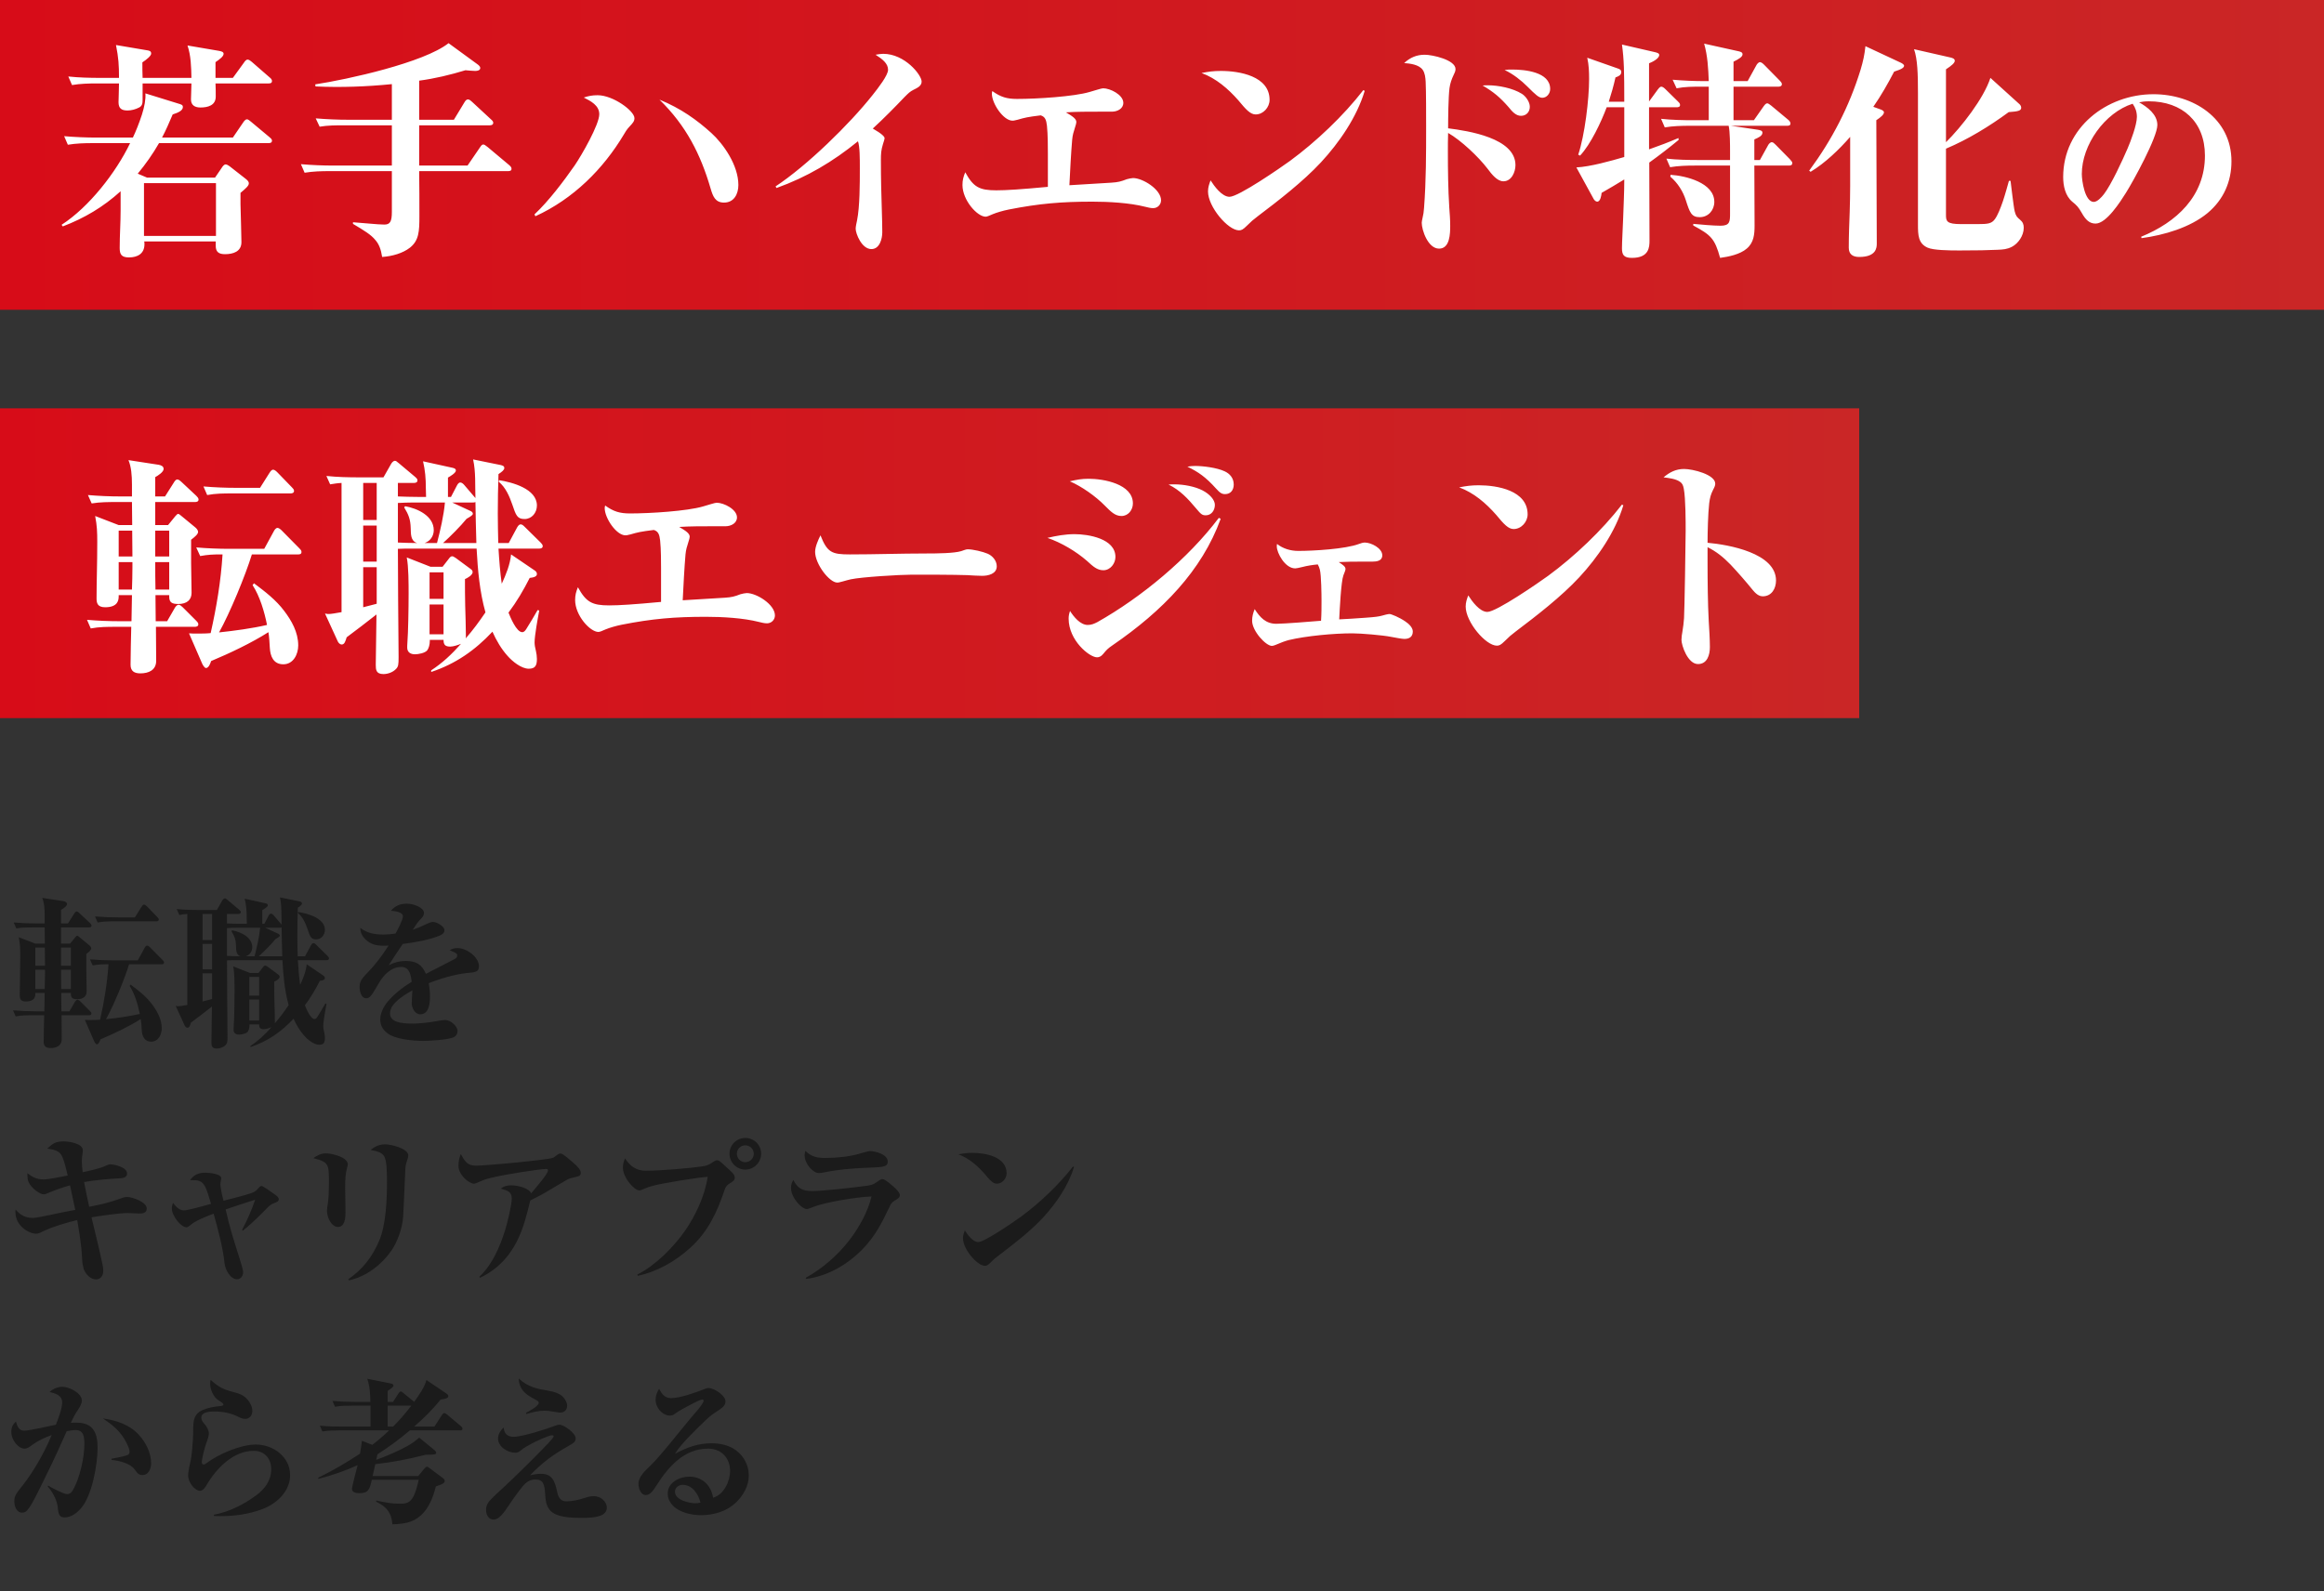 <svg width="330" height="226" viewBox="0 0 330 226" fill="none" xmlns="http://www.w3.org/2000/svg">
<rect x="0" y="0" width="330" height="226" fill="#333333" stroke="none"/>
<rect width="330" height="44" fill="url(#paint0_linear_2054_6831)"/>
<path d="M20.249 11.062H27.183C27.151 9.55 27.118 7.907 26.625 6.461L31.061 7.217C31.39 7.282 31.751 7.348 31.751 7.644C31.751 8.005 31.226 8.4 30.601 8.827V11.062H33.066L34.643 8.893C34.775 8.695 34.939 8.465 35.169 8.465C35.366 8.465 35.596 8.663 35.761 8.794L38.291 10.996C38.455 11.127 38.62 11.292 38.62 11.489C38.62 11.817 38.39 11.85 38.127 11.85H30.601C30.634 12.475 30.634 13.099 30.634 13.723C30.634 14.972 29.517 15.268 28.465 15.268C27.709 15.268 27.118 14.972 27.118 14.118C27.118 13.461 27.183 12.639 27.183 11.85H20.249C20.249 12.639 20.249 13.395 20.249 14.151C20.249 14.644 20.216 15.038 19.756 15.268C19.263 15.531 18.639 15.695 18.113 15.695C17.259 15.695 16.831 15.399 16.831 14.512C16.831 13.855 16.897 12.803 16.897 11.85H13.775C12.592 11.85 11.409 11.883 10.226 12.08L9.7 10.864C11.245 11.029 12.789 11.062 14.367 11.062H16.897C16.897 9.254 16.831 8.202 16.47 6.395L20.742 7.118C21.169 7.184 21.465 7.217 21.465 7.611C21.465 7.94 20.808 8.465 20.216 8.86C20.216 9.583 20.216 10.339 20.249 11.062ZM30.535 25.226L31.456 23.878C31.62 23.615 31.817 23.352 32.047 23.352C32.211 23.352 32.474 23.517 32.606 23.615L34.873 25.39C35.071 25.554 35.333 25.751 35.333 26.047C35.333 26.376 34.939 26.737 34.15 27.395C34.15 27.986 34.15 28.512 34.15 29.005C34.183 30.648 34.282 33.474 34.282 34.394C34.282 35.742 33.099 36.103 31.948 36.103C31.094 36.103 30.634 35.807 30.634 34.92C30.634 34.723 30.634 34.493 30.634 34.296H20.479C20.512 34.427 20.512 34.559 20.512 34.69C20.512 36.038 19.526 36.563 18.31 36.563C17.226 36.563 16.996 36.103 16.996 35.216C16.996 33.441 17.127 31.667 17.127 29.859V27.165C14.662 29.399 12.001 30.977 8.912 32.16L8.747 31.93C12.658 29.399 16.47 24.503 18.475 20.329H13.184C12.001 20.329 10.818 20.362 9.634 20.559L9.109 19.343C10.653 19.474 12.231 19.54 13.775 19.54H18.869C19.263 18.719 19.756 17.503 20.151 16.287C20.512 15.169 20.709 14.085 20.644 13.263L25.31 14.709C25.77 14.841 25.967 14.907 25.967 15.202C25.967 15.695 25.343 15.991 24.521 16.254C24.029 17.404 23.568 18.489 23.01 19.54H33.066L34.545 17.371C34.676 17.174 34.873 16.944 35.071 16.944C35.235 16.944 35.465 17.141 35.662 17.306L38.258 19.474C38.422 19.606 38.62 19.77 38.62 19.968C38.62 20.296 38.357 20.329 38.094 20.329H22.582C21.695 21.873 20.677 23.32 19.559 24.667L20.874 25.226H30.535ZM30.667 26.014H20.446V33.507H30.667V26.014ZM59.521 11.456V17.01H64.45L65.962 14.512C66.093 14.282 66.258 14.118 66.455 14.118C66.652 14.118 66.915 14.348 67.046 14.479L69.708 16.944C69.938 17.141 70.037 17.273 70.037 17.437C70.037 17.733 69.774 17.799 69.544 17.799H59.521V23.517H66.389L68.164 20.921C68.361 20.625 68.459 20.526 68.624 20.526C68.755 20.526 68.887 20.592 69.248 20.888L72.304 23.451C72.567 23.681 72.633 23.812 72.633 23.977C72.633 24.273 72.37 24.305 72.14 24.305H59.521C59.553 26.442 59.553 28.578 59.553 30.714C59.553 32.883 59.488 34.164 58.206 35.183C57.187 35.972 55.709 36.399 54.263 36.498C54.098 35.446 53.835 34.69 53.277 34.066C52.685 33.343 51.732 32.751 50.122 31.798V31.568C51.239 31.634 53.638 31.897 54.558 31.897C55.38 31.897 55.643 31.502 55.643 30.089V24.305H46.803C45.62 24.305 44.437 24.338 43.253 24.535L42.728 23.32C44.272 23.451 45.817 23.517 47.394 23.517H55.643V17.799H48.939C47.723 17.799 46.54 17.799 45.389 17.996L44.831 16.813C46.408 16.944 47.953 17.01 49.53 17.01H55.643V11.949C52.028 12.31 48.413 12.442 44.798 12.277L44.765 11.982C49.333 11.292 60.211 8.893 63.694 6.132L67.835 9.156C67.966 9.254 68.197 9.451 68.197 9.648C68.197 10.01 67.769 10.076 67.474 10.076C67.145 10.076 66.455 10.01 66.093 9.977C63.924 10.634 61.755 11.16 59.521 11.456ZM82.893 13.855C83.583 13.625 84.109 13.526 84.865 13.526C87.067 13.526 90.09 15.761 90.09 16.78C90.09 17.207 89.893 17.437 89.433 17.93C89.006 18.357 88.71 18.883 88.579 19.113C85.654 24.01 81.414 28.249 76.025 30.714L75.893 30.451C77.898 28.578 80.034 25.751 81.612 23.484C82.597 22.038 85.095 17.7 85.095 16.221C85.095 14.972 83.879 14.348 82.893 13.855ZM93.639 14.151C96.696 15.399 98.963 17.043 101.001 18.883C102.71 20.428 104.846 23.451 104.846 26.277C104.846 27.526 104.254 28.775 102.808 28.775C101.559 28.775 101.231 27.887 100.902 26.77C99.489 21.939 97.451 17.864 93.639 14.151ZM123.934 18.259C125.248 19.014 125.61 19.409 125.61 19.639C125.61 19.737 125.511 20.066 125.38 20.46C125.117 21.315 125.084 21.808 125.084 22.794C125.084 25.488 125.149 27.69 125.215 29.826C125.248 30.747 125.281 32.258 125.281 32.981C125.281 33.901 124.919 35.38 123.736 35.38C122.356 35.38 121.502 33.178 121.502 32.488C121.502 32.193 121.633 31.601 121.699 31.305C122.093 29.333 122.093 26.08 122.093 23.911C122.093 22.432 122.093 20.822 121.83 20.066C118.281 22.958 114.568 25.16 110.262 26.704L110.131 26.474C114.568 23.549 120.614 17.667 123.934 13.461C124.689 12.508 126.102 10.7 126.102 9.911C126.102 9.024 125.314 8.4 124.328 7.775C124.689 7.71 125.084 7.644 125.412 7.644C128.469 7.644 130.868 10.634 130.868 11.587C130.868 12.212 130.276 12.475 129.685 12.771C129.192 13.033 129.027 13.198 128.436 13.789C127.154 15.137 125.478 16.846 123.934 18.259ZM151.358 15.958C152.311 16.517 152.837 16.878 152.837 17.338C152.837 17.47 152.771 17.733 152.64 18.127C152.443 18.752 152.311 19.146 152.246 19.836C152.081 21.709 151.95 24.338 151.851 26.31C154.119 26.179 155.828 26.08 157.799 25.948C158.785 25.883 159.147 25.784 160.001 25.456C160.198 25.39 160.724 25.291 160.889 25.291C162.269 25.291 164.865 26.902 164.865 28.446C164.865 29.07 164.372 29.564 163.748 29.564C163.386 29.564 162.992 29.465 162.597 29.366C160.396 28.808 157.438 28.643 155.138 28.643C150.734 28.643 147.579 28.906 143.241 29.761C142.42 29.925 141.532 30.188 140.974 30.418C140.448 30.648 140.152 30.779 139.955 30.779C138.772 30.779 136.668 28.446 136.668 26.277C136.668 25.587 136.8 25.094 137.063 24.47C138.213 26.573 139.067 27.033 141.466 27.033C142.88 27.033 144.917 26.902 148.795 26.54V21.841C148.795 21.019 148.795 19.08 148.664 17.864C148.565 17.01 148.401 16.583 147.776 16.385C145.903 16.615 145.509 16.714 144.49 17.01C143.997 17.141 143.865 17.141 143.767 17.141C142.485 17.141 140.842 14.709 140.842 13.296C140.842 13.165 140.875 13.033 140.908 12.935C142.091 13.789 142.978 14.052 144.424 14.052C147.25 14.052 152.476 13.723 154.71 13.066C155.433 12.869 156.386 12.54 156.649 12.54C157.635 12.54 159.508 13.461 159.508 14.611C159.508 15.465 158.621 15.86 157.898 15.86C157.372 15.86 156.748 15.86 156.255 15.86C154.579 15.86 152.837 15.86 151.358 15.958ZM170.614 10.371C171.6 10.174 172.356 10.076 173.375 10.076C175.971 10.076 180.276 10.799 180.276 14.184C180.276 15.235 179.389 16.254 178.304 16.254C177.548 16.254 176.924 15.564 175.839 14.249C174.393 12.606 172.685 11.127 170.614 10.371ZM171.896 25.62C172.422 26.442 173.506 27.953 174.591 27.953C175.872 27.953 181.853 23.812 183.168 22.859C186.881 20.132 190.759 16.451 193.586 12.803L193.783 12.902C192.665 16.648 190.135 20.296 187.572 23.057C185.041 25.784 181.558 28.479 178.6 30.714C177.91 31.239 177.68 31.437 177.055 32.061C176.497 32.62 176.267 32.718 175.938 32.718C174.361 32.718 171.534 29.366 171.534 27.197C171.534 26.606 171.699 26.146 171.896 25.62ZM205.627 18.226C208.486 18.587 215.19 19.606 215.19 23.451C215.19 24.437 214.631 25.751 213.481 25.751C212.627 25.751 211.871 24.831 211.214 23.944C209.932 22.268 207.467 19.935 205.627 18.883C205.594 19.77 205.594 20.658 205.594 21.545C205.594 24.174 205.627 26.836 205.791 29.465C205.857 30.319 205.923 31.207 205.923 32.061C205.923 33.178 205.89 35.315 204.345 35.315C202.768 35.315 201.881 32.685 201.881 31.634C201.881 31.502 201.946 31.174 201.979 31.042C202.111 30.517 202.176 30.056 202.209 29.531C202.505 25.686 202.505 21.808 202.505 17.963C202.505 16.484 202.505 12.902 202.439 11.62C202.406 11.029 202.341 10.371 202.012 9.911C201.453 9.156 200.237 9.024 199.383 8.958C200.237 8.17 201.158 7.775 202.308 7.775C203.392 7.775 206.679 8.498 206.679 9.813C206.679 10.108 206.547 10.371 206.416 10.634C206.12 11.259 205.923 11.817 205.824 12.508C205.66 13.789 205.627 16.813 205.627 18.226ZM213.646 9.944C214.04 9.879 214.336 9.879 214.73 9.879C216.505 9.879 220.12 10.207 220.12 12.639C220.12 13.296 219.627 13.888 219.002 13.888C218.509 13.888 218.082 13.493 216.866 12.277C216.045 11.456 214.862 10.503 213.646 9.944ZM210.524 12.146C210.819 12.113 210.984 12.113 211.247 12.113C212.758 12.113 214.796 12.508 216.11 13.329C216.669 13.691 217.228 14.479 217.228 15.169C217.228 15.892 216.735 16.451 215.979 16.451C215.256 16.451 214.73 15.86 214.204 15.202C212.988 13.822 212.101 13.066 210.524 12.146ZM249.111 22.728H249.9L251.083 20.592C251.149 20.46 251.379 20.198 251.576 20.198C251.773 20.198 251.905 20.329 252.135 20.559L254.139 22.596C254.435 22.925 254.501 23.024 254.501 23.155C254.501 23.484 254.238 23.517 254.008 23.517H249.111C249.111 26.376 249.144 29.202 249.144 32.028C249.144 33.277 249.046 34.46 248.027 35.315C247.074 36.136 245.463 36.465 244.248 36.629C243.492 33.868 242.933 33.376 240.435 32.028V31.798C241.421 31.897 243.36 32.061 244.313 32.061C245.628 32.061 245.661 31.47 245.661 30.352V23.517H240.698C239.515 23.517 238.332 23.549 237.149 23.747L236.623 22.531C238.069 22.695 239.745 22.728 241.29 22.728H245.661V21.578C245.661 20.658 245.661 18.686 245.463 17.864H239.942C238.759 17.864 237.576 17.897 236.393 18.094L235.867 16.878C237.412 17.043 238.989 17.076 240.534 17.076H242.637C242.637 15.498 242.637 13.888 242.637 12.31H241.618C240.403 12.31 239.252 12.31 238.069 12.54L237.511 11.325C239.055 11.456 240.6 11.522 242.111 11.522H242.637C242.572 9.747 242.473 7.907 241.98 6.198L246.877 7.282C247.139 7.348 247.435 7.414 247.435 7.71C247.435 8.071 246.942 8.367 246.154 8.761V11.522H248.158L249.407 9.254C249.473 9.123 249.703 8.827 249.9 8.827C250.097 8.827 250.327 9.024 250.492 9.188L252.693 11.423C252.825 11.555 253.022 11.752 253.022 11.949C253.022 12.245 252.759 12.31 252.529 12.31H246.154V17.076H249.046L250.426 15.104C250.623 14.841 250.754 14.677 250.952 14.677C251.05 14.677 251.28 14.808 251.51 15.005L253.876 16.977C254.041 17.108 254.238 17.306 254.238 17.536C254.238 17.831 254.008 17.864 253.745 17.864H245.792L249.571 18.423C249.966 18.489 250.261 18.554 250.261 18.85C250.261 19.31 249.637 19.573 249.111 19.803V22.728ZM230.642 15.235H228.145C227.356 17.338 225.877 20.493 224.365 22.104L224.102 21.972C225.023 19.244 225.647 14.118 225.647 11.226C225.647 10.174 225.614 9.221 225.384 8.202L229.689 9.714C229.985 9.813 230.215 9.911 230.215 10.24C230.215 10.7 229.755 10.864 229.393 10.996C229.131 12.179 228.802 13.329 228.44 14.447H230.642C230.642 10.174 230.609 8.465 230.314 6.329L234.882 7.381C235.342 7.479 235.605 7.578 235.605 7.808C235.605 8.334 234.586 8.827 234.159 8.991V14.414L235.407 12.705C235.506 12.573 235.703 12.31 235.9 12.31C236.098 12.31 236.328 12.508 236.492 12.672L238.234 14.381C238.398 14.545 238.562 14.677 238.562 14.907C238.562 15.202 238.299 15.235 238.069 15.235H234.159V21.216C235.572 20.723 236.952 20.198 238.332 19.606L238.365 19.869C237.018 20.986 235.605 22.071 234.191 23.09C234.191 26.77 234.224 30.484 234.224 34.164C234.224 35.117 234.159 36.629 231.727 36.629C230.544 36.629 230.314 36.169 230.314 35.249C230.314 34.427 230.445 32.094 230.478 31.108C230.544 29.07 230.642 27.362 230.642 25.488C229.591 26.146 228.506 26.77 227.422 27.395C227.389 27.756 227.257 28.643 226.797 28.643C226.6 28.643 226.403 28.446 226.304 28.282L223.84 23.78C225.811 23.681 228.736 22.859 230.642 22.301V15.235ZM237.215 24.831C239.351 24.963 243.426 25.948 243.426 28.676C243.426 29.859 242.572 30.845 241.356 30.845C240.173 30.845 239.942 30.188 239.384 28.446C238.989 27.197 238.234 25.981 237.182 25.094L237.215 24.831ZM266.003 15.169L267.087 15.564C267.416 15.695 267.515 15.827 267.515 15.958C267.515 16.254 267.12 16.615 266.43 17.076C266.43 22.859 266.496 28.676 266.496 34.592C266.496 35.183 266.43 36.498 263.998 36.498C263.111 36.498 262.519 36.136 262.519 35.183C262.519 33.474 262.585 31.798 262.651 30.089C262.684 28.873 262.717 27.657 262.717 26.442V19.442C261.139 21.249 259.167 23.155 257.097 24.404L256.9 24.24C260.153 19.836 262.585 15.137 264.195 9.911C264.557 8.695 264.754 7.808 264.886 6.559L269.946 8.925C270.209 9.057 270.374 9.221 270.374 9.32C270.374 9.583 270.111 9.813 268.961 10.174C268.073 11.883 267.12 13.559 266.003 15.169ZM276.322 20.198C278.524 18.029 281.679 13.986 282.632 11.062L286.772 14.808C286.904 14.939 287.002 15.104 287.002 15.301C287.002 15.728 286.575 15.827 285.228 15.925C282.5 17.93 279.444 19.803 276.322 21.118V30.549C276.322 31.437 276.453 31.831 278.458 31.831H280.824C282.27 31.831 282.796 31.765 283.256 31.141C283.65 30.615 284.045 29.629 284.406 28.578C284.768 27.493 285.063 26.376 285.261 25.686H285.491C285.556 26.146 285.655 27 285.754 27.822C285.885 28.775 285.984 29.629 286.082 30.024C286.247 30.681 286.411 30.845 286.838 31.207C287.232 31.535 287.364 31.864 287.364 32.357C287.364 33.474 286.575 34.592 285.688 35.052C284.998 35.413 284.406 35.446 283.65 35.479C282.402 35.545 280.627 35.577 278.228 35.577C276.716 35.577 274.547 35.545 273.726 35.183C272.378 34.592 272.345 33.376 272.345 31.93V13.296C272.345 10.47 272.28 8.4 271.787 6.987L276.979 8.17C277.242 8.235 277.571 8.334 277.571 8.63C277.571 8.925 277.176 9.287 276.322 9.846V20.198ZM304.093 33.828L304.035 33.626C309.039 31.585 313.093 27.875 313.093 22.095C313.093 17.265 309.844 14.389 305.128 14.389C304.61 14.389 304.121 14.447 303.748 14.533C304.898 15.194 306.336 16.229 306.336 17.753C306.336 19.507 302.942 25.69 301.878 27.386C301.102 28.623 299.118 31.757 297.565 31.757C296.703 31.757 296.156 31.239 295.581 30.204C295.121 29.399 294.891 29.169 294.258 28.651C293.252 27.818 292.964 26.38 292.964 25.143C292.964 18.156 299.118 13.383 305.789 13.383C311.396 13.383 316.86 16.776 316.86 22.901C316.86 25.805 315.738 28.364 313.467 30.262C310.965 32.332 307.284 33.396 304.093 33.828ZM302.827 14.734C298.859 15.999 295.61 20.6 295.61 24.712C295.61 25.661 296.041 28.68 297.306 28.68C297.824 28.68 298.428 27.99 298.744 27.588C299.808 26.207 301.39 22.757 302.109 21.089C302.569 20.025 303.431 17.725 303.431 16.603C303.431 15.884 303.23 15.309 302.827 14.734Z" fill="white"/>
<rect y="58" width="264" height="44" fill="url(#paint1_linear_2054_6831)"/>
<path d="M22.11 88.238H23.731L24.855 86.287C24.954 86.122 25.186 85.891 25.351 85.891C25.549 85.891 25.814 86.122 25.946 86.254L27.864 88.172C27.996 88.305 28.162 88.47 28.162 88.668C28.162 88.966 27.897 89.032 27.666 89.032H22.143C22.143 90.619 22.177 92.24 22.177 93.86C22.177 95.182 21.118 95.645 19.928 95.645C19.101 95.645 18.539 95.348 18.539 94.422C18.539 92.636 18.605 90.818 18.638 89.032H16.456C15.266 89.032 14.075 89.032 12.885 89.263L12.356 88.04C13.91 88.172 15.497 88.238 17.051 88.238H18.671L18.738 84.535H16.853V84.7C16.853 85.229 16.754 86.254 14.935 86.254C13.811 86.254 13.711 85.626 13.711 84.965C13.711 82.584 13.811 80.17 13.811 76.996C13.811 75.541 13.778 74.681 13.513 73.292L16.853 74.582H18.771L18.738 71.308H16.588C15.398 71.308 14.207 71.308 13.017 71.507L12.488 70.316C14.042 70.449 15.629 70.515 17.183 70.515H18.738V68.828C18.738 67.506 18.638 66.315 18.242 65.356L22.54 66.018C22.871 66.084 23.235 66.216 23.235 66.613C23.235 67.043 22.408 67.572 22.044 67.77V70.515H23.433L24.69 68.531C24.789 68.365 24.954 68.101 25.186 68.101C25.384 68.101 25.648 68.332 25.781 68.465L27.864 70.415C27.996 70.548 28.195 70.746 28.195 70.945C28.195 71.242 27.93 71.308 27.699 71.308H22.044V74.582H23.863L24.888 73.325C25.119 73.061 25.186 72.995 25.318 72.995C25.384 72.995 25.549 73.094 25.847 73.359L27.732 74.913C27.897 75.045 28.128 75.309 28.128 75.541C28.128 75.871 27.699 76.235 27.137 76.665C27.137 77.69 27.137 78.881 27.137 80.005C27.137 81.394 27.203 82.816 27.203 84.204C27.203 85.229 26.508 85.791 25.318 85.791C24.458 85.791 24.028 85.593 24.028 84.766V84.535H22.077L22.11 88.238ZM28.889 69.093C30.443 69.225 32.03 69.291 33.584 69.291H36.924L38.28 67.142C38.412 66.944 38.578 66.712 38.776 66.712C38.974 66.712 39.206 66.91 39.371 67.076L41.454 69.225C41.587 69.357 41.752 69.523 41.752 69.721C41.752 70.019 41.487 70.085 41.256 70.085H32.989C31.799 70.085 30.608 70.085 29.418 70.316L28.889 69.093ZM38.115 89.793C35.734 91.314 32.593 92.802 29.98 93.893C29.881 94.19 29.649 94.885 29.253 94.885C29.021 94.885 28.757 94.389 28.691 94.224L26.839 89.958C27.203 89.991 27.566 89.991 27.93 89.991C28.591 89.991 29.253 89.991 29.914 89.925C30.741 86.254 31.369 82.518 31.601 78.748H31.369C30.212 78.748 29.55 78.781 28.426 78.98L27.864 77.756C29.451 77.889 31.005 77.955 32.593 77.955H37.519L38.908 75.409C38.974 75.276 39.173 74.979 39.404 74.979C39.603 74.979 39.867 75.21 39.999 75.343L42.512 77.889C42.645 78.021 42.81 78.186 42.81 78.385C42.81 78.715 42.579 78.748 42.314 78.748H35.767C34.841 81.757 32.626 87.114 31.105 89.826C33.287 89.594 35.767 89.263 37.916 88.767C37.552 86.916 36.891 84.667 35.866 83.113L36.064 82.849C37.619 84.006 39.206 85.229 40.363 86.784C41.388 88.139 42.347 89.793 42.347 91.677C42.347 92.934 41.653 94.356 40.231 94.356C38.809 94.356 38.379 93.198 38.313 92.008C38.28 91.347 38.214 90.355 38.115 89.793ZM22.044 75.376V79.046H24.028V75.376H22.044ZM18.804 79.046L18.771 75.376H16.853V79.046H18.804ZM22.044 79.84C22.044 81.129 22.044 82.452 22.077 83.741H24.028V79.84H22.044ZM18.738 83.741C18.771 82.716 18.804 81.658 18.804 80.6V79.84H16.853V83.741H18.738ZM56.5 77.955C56.5 80.369 56.533 82.749 56.533 85.163C56.533 86.651 56.599 92.306 56.599 93.331C56.599 94.389 56.566 94.686 56.235 95.017C55.805 95.48 55.078 95.745 54.45 95.745C53.391 95.745 53.358 95.116 53.358 94.422C53.358 93.628 53.424 89.296 53.458 87.279C52.201 88.272 50.514 89.561 49.225 90.52C49.06 91.049 48.927 91.545 48.531 91.545C48.266 91.545 48.068 91.314 47.968 91.115L46.15 87.147C46.48 87.213 46.547 87.213 46.679 87.213C46.943 87.213 47.638 87.114 48.498 86.949V68.597C47.836 68.63 47.538 68.696 46.877 68.795L46.348 67.605C47.935 67.77 49.489 67.803 51.077 67.803H54.45L55.541 65.885C55.64 65.72 55.838 65.456 56.07 65.456C56.235 65.456 56.268 65.489 56.665 65.819L58.947 67.737C59.211 67.969 59.277 68.068 59.277 68.233C59.277 68.531 59.013 68.597 58.748 68.597H56.5V70.515C56.962 70.548 58.781 70.581 59.277 70.581H60.501C60.501 70.184 60.468 69.754 60.468 69.324C60.468 67.936 60.368 66.811 60.071 65.522L64.27 66.448C64.535 66.514 64.733 66.58 64.733 66.844C64.733 67.175 63.907 67.671 63.609 67.836V70.581H64.039L64.865 68.994C64.965 68.795 65.13 68.531 65.361 68.531C65.593 68.531 65.824 68.762 65.957 68.927L67.114 70.283C67.246 70.449 67.445 70.68 67.511 70.746C67.445 68.927 67.577 67.043 67.18 65.257L71.082 66.051C71.347 66.117 71.611 66.183 71.611 66.481C71.611 66.745 71.247 67.043 70.784 67.34C70.718 69.192 70.685 71.077 70.685 72.929C70.685 74.317 70.718 75.739 70.751 77.128H72.239L73.43 74.913C73.529 74.747 73.694 74.483 73.926 74.483C74.124 74.483 74.256 74.582 74.521 74.847L76.769 77.062C76.902 77.194 77.067 77.393 77.067 77.558C77.067 77.856 76.802 77.922 76.571 77.922H70.784C70.883 79.575 71.016 81.261 71.247 82.915C71.843 81.625 72.438 80.17 72.57 78.748L75.976 81.063C76.108 81.162 76.24 81.328 76.24 81.526C76.24 81.89 75.811 82.022 75.215 82.088C74.323 83.841 73.397 85.428 72.206 87.015C72.471 87.676 73.331 89.793 74.157 89.793C74.422 89.793 74.587 89.561 74.719 89.363C75.281 88.47 75.811 87.577 76.34 86.651L76.571 86.717C76.373 87.775 75.91 90.255 75.91 91.248C75.91 91.578 75.976 92.008 76.108 92.504C76.174 92.736 76.24 93.298 76.24 93.595C76.24 94.521 76.009 94.984 75.083 94.984C74.025 94.984 72.735 93.926 72.074 93.165C71.181 92.173 70.487 90.983 69.925 89.726C67.445 92.372 64.7 94.29 61.228 95.447V95.216C62.848 94.157 64.171 92.901 65.461 91.446C65.064 91.611 64.369 91.843 63.94 91.843C63.212 91.843 62.981 91.578 62.981 90.884H61.03V91.082C61.03 91.512 60.897 92.074 60.666 92.372C60.335 92.769 59.409 92.934 58.913 92.934C58.285 92.934 57.822 92.636 57.822 91.975C57.822 91.81 57.822 91.611 57.855 91.148C57.955 89.925 58.021 86.453 58.021 84.303C58.021 82.948 58.021 80.435 57.756 79.178L61.129 80.501H62.848L63.774 79.31C63.873 79.178 64.006 79.013 64.204 79.013C64.303 79.013 64.403 79.046 64.7 79.244L66.849 80.832C67.048 80.964 67.114 81.129 67.114 81.261C67.114 81.691 66.353 82.121 66.023 82.253C66.023 83.51 66.023 84.766 66.056 86.023C66.089 87.478 66.155 88.933 66.155 90.355C66.155 90.487 66.155 90.586 66.122 90.685C67.213 89.429 68.007 88.338 68.933 86.982C68.106 84.039 67.841 80.964 67.676 77.922H58.45C57.789 77.922 57.161 77.922 56.5 77.955ZM70.85 68.2C72.735 68.498 76.24 69.424 76.24 71.804C76.24 72.829 75.513 73.722 74.488 73.722C73.43 73.722 73.264 73.193 72.735 71.639C72.338 70.482 71.776 69.192 70.817 68.431L70.85 68.2ZM51.573 68.597V73.855H53.49V68.597H51.573ZM64.204 71.374L66.849 72.598C66.982 72.664 67.147 72.796 67.147 72.962C67.147 73.16 66.882 73.325 66.254 73.689C65.394 74.747 63.907 76.235 62.914 77.128H67.643C67.577 75.21 67.544 73.226 67.511 71.308C67.379 71.374 67.246 71.374 67.114 71.374H64.204ZM56.5 77.062C57.359 77.095 58.186 77.128 59.046 77.128H59.211C58.285 76.831 58.351 75.838 58.318 75.012C58.285 73.788 58.021 73.094 57.392 72.069L57.525 71.903C59.244 72.201 61.592 73.259 61.592 75.309C61.592 76.136 61.096 76.864 60.302 77.128H62.055C62.518 75.343 63.014 73.226 63.179 71.374H58.682C57.955 71.374 57.227 71.407 56.5 71.441V77.062ZM51.573 74.648V79.773H53.49V74.648H51.573ZM51.573 80.567V86.254C52.201 86.089 52.829 85.924 53.49 85.758V80.567H51.573ZM62.981 85.064V81.294H60.997V85.064H62.981ZM62.981 90.09V85.858H60.997V90.09H62.981ZM96.447 74.847C97.406 75.409 97.935 75.772 97.935 76.235C97.935 76.368 97.869 76.632 97.737 77.029C97.538 77.657 97.406 78.054 97.34 78.748C97.174 80.633 97.042 83.278 96.943 85.262C99.225 85.13 100.944 85.031 102.928 84.899C103.92 84.833 104.284 84.733 105.144 84.403C105.342 84.337 105.871 84.237 106.036 84.237C107.425 84.237 110.037 85.858 110.037 87.412C110.037 88.04 109.541 88.536 108.913 88.536C108.549 88.536 108.153 88.437 107.756 88.338C105.54 87.775 102.564 87.61 100.25 87.61C95.819 87.61 92.644 87.875 88.28 88.734C87.453 88.9 86.56 89.164 85.998 89.396C85.469 89.627 85.171 89.76 84.973 89.76C83.783 89.76 81.666 87.412 81.666 85.229C81.666 84.535 81.799 84.039 82.063 83.411C83.221 85.527 84.08 85.99 86.494 85.99C87.916 85.99 89.966 85.858 93.868 85.494V80.765C93.868 79.939 93.868 77.988 93.736 76.764C93.636 75.905 93.471 75.475 92.843 75.276C90.958 75.508 90.561 75.607 89.536 75.905C89.04 76.037 88.908 76.037 88.809 76.037C87.519 76.037 85.866 73.59 85.866 72.168C85.866 72.036 85.899 71.903 85.932 71.804C87.122 72.664 88.015 72.929 89.47 72.929C92.314 72.929 97.571 72.598 99.82 71.937C100.547 71.738 101.506 71.407 101.771 71.407C102.763 71.407 104.648 72.333 104.648 73.491C104.648 74.35 103.755 74.747 103.027 74.747C102.498 74.747 101.87 74.747 101.374 74.747C99.688 74.747 97.935 74.747 96.447 74.847ZM116.505 76.037C117.464 78.484 118.125 78.748 120.671 78.748C124.275 78.748 127.847 78.616 131.451 78.616C133.236 78.616 135.452 78.583 136.477 78.285C136.808 78.186 137.138 78.021 137.403 78.021C138.163 78.021 139.552 78.352 140.247 78.649C140.941 78.947 141.536 79.641 141.536 80.435C141.536 81.526 140.313 81.79 139.453 81.79C138.726 81.79 138.031 81.724 137.337 81.691C135.419 81.625 131.517 81.625 129.467 81.625C127.814 81.625 122.324 81.956 120.803 82.286C120.605 82.32 119.911 82.518 119.679 82.584C119.084 82.749 119.018 82.749 118.886 82.749C117.761 82.749 115.744 80.104 115.744 78.385C115.744 77.657 116.174 76.698 116.505 76.037ZM168.606 66.282C168.97 66.216 169.333 66.183 169.697 66.183C170.788 66.183 172.772 66.415 173.896 66.944C174.624 67.274 175.186 67.903 175.186 68.828C175.186 69.589 174.756 70.184 173.963 70.184C173.5 70.184 173.235 70.019 172.673 69.391C171.185 67.737 170.16 67.043 168.606 66.282ZM151.907 68.365C152.899 68.134 153.561 68.002 154.586 68.002C156.669 68.002 160.868 68.729 160.868 71.507C160.868 72.433 160.207 73.292 159.248 73.292C158.322 73.292 157.727 72.664 156.867 71.804C155.611 70.515 153.561 69.06 151.907 68.365ZM165.927 68.828C166.225 68.795 166.49 68.795 166.754 68.795C168.077 68.795 169.664 69.093 170.755 69.655C171.78 70.184 172.508 71.011 172.508 71.705C172.508 72.499 172.012 73.193 171.218 73.193C170.689 73.193 170.524 73.028 169.829 72.201C168.672 70.812 167.515 69.589 165.927 68.828ZM151.94 86.784C152.469 87.61 153.395 88.767 154.453 88.767C154.982 88.767 155.346 88.602 155.809 88.371C162.092 84.833 168.738 79.31 173.07 73.557L173.334 73.689C170.656 81.063 165.068 86.784 157.991 91.644C157.264 92.14 157.132 92.306 156.636 92.901C156.338 93.264 156.04 93.364 155.776 93.364C154.685 93.364 151.742 90.95 151.742 87.875C151.742 87.445 151.808 87.18 151.94 86.784ZM148.733 76.401C149.989 76.103 151.279 75.871 152.569 75.871C154.553 75.871 158.388 76.5 158.388 79.112C158.388 80.005 157.694 80.997 156.669 80.997C155.809 80.997 155.214 80.468 154.354 79.674C152.8 78.318 150.684 77.062 148.733 76.401ZM190.097 79.84C190.758 80.269 191.056 80.501 191.056 80.832C191.056 80.964 190.924 81.328 190.758 81.724C190.428 82.584 190.229 86.618 190.163 87.974C190.891 87.941 192.643 87.842 193.9 87.742C195.288 87.643 195.751 87.577 196.247 87.445C196.479 87.379 197.074 87.213 197.305 87.213C197.537 87.213 198.694 87.676 199.554 88.272C200.05 88.602 200.612 89.131 200.612 89.693C200.612 90.421 200.149 90.751 199.422 90.751C199.091 90.751 198.198 90.586 197.504 90.454C196.347 90.222 193.238 89.958 192.015 89.958C189.403 89.958 185.468 90.322 182.988 90.917C182.492 91.049 181.863 91.281 181.103 91.611C180.938 91.677 180.739 91.743 180.607 91.743C179.747 91.743 177.796 89.627 177.796 88.172C177.796 87.577 177.928 87.081 178.16 86.519C178.92 87.709 179.747 88.602 181.235 88.602C182.293 88.602 186.427 88.272 187.584 88.172C187.65 87.213 187.65 86.287 187.65 85.362C187.65 84.436 187.617 81.724 187.419 80.931C187.352 80.666 187.253 80.402 187.121 80.17C186.36 80.236 185.567 80.369 184.939 80.534C184.41 80.666 184.046 80.732 183.914 80.732C182.459 80.732 181.301 78.517 181.301 77.624C181.301 77.525 181.301 77.393 181.334 77.26C182.161 77.922 183.252 78.252 184.343 78.252C186.493 78.252 191.056 77.988 192.974 77.26C193.238 77.161 193.536 77.062 193.8 77.062C194.693 77.062 196.28 77.856 196.28 78.881C196.28 79.674 195.487 79.773 194.859 79.773C194.396 79.773 193.933 79.773 193.47 79.773C192.346 79.773 191.287 79.773 190.097 79.84ZM207.196 69.225C208.188 69.027 208.948 68.927 209.973 68.927C212.586 68.927 216.917 69.655 216.917 73.061C216.917 74.119 216.025 75.144 214.933 75.144C214.173 75.144 213.545 74.45 212.453 73.127C210.998 71.474 209.279 69.986 207.196 69.225ZM208.485 84.568C209.014 85.395 210.106 86.916 211.197 86.916C212.486 86.916 218.505 82.749 219.827 81.79C223.564 79.046 227.466 75.343 230.309 71.672L230.508 71.771C229.383 75.541 226.837 79.211 224.258 81.989C221.712 84.733 218.207 87.445 215.231 89.693C214.537 90.222 214.305 90.421 213.677 91.049C213.115 91.611 212.883 91.71 212.553 91.71C210.965 91.71 208.122 88.338 208.122 86.155C208.122 85.56 208.287 85.097 208.485 84.568ZM242.467 77.095C245.443 77.359 252.188 78.55 252.188 82.452C252.188 83.609 251.56 84.7 250.304 84.7C249.973 84.7 249.51 84.568 248.915 83.841C247.89 82.584 246.799 81.328 245.741 80.203C244.715 79.145 243.69 78.318 242.467 77.723V79.84C242.467 82.617 242.5 85.758 242.632 88.172C242.698 89.23 242.798 90.818 242.798 91.909C242.798 93 242.434 94.323 241.111 94.323C239.656 94.323 238.763 91.677 238.763 90.884C238.763 90.52 238.83 90.057 238.896 89.726C238.995 89.098 239.094 88.404 239.127 87.809C239.193 86.85 239.359 76.963 239.359 75.376C239.359 74.185 239.359 70.812 239.094 69.424C238.995 68.894 238.863 68.663 238.598 68.465C237.97 68.002 237.011 67.903 236.217 67.803C237.077 67.076 237.97 66.613 239.127 66.613C240.384 66.613 243.558 67.406 243.558 68.696C243.558 68.927 243.492 69.126 243.261 69.556C242.93 70.217 242.798 70.68 242.698 71.507C242.533 72.929 242.467 75.64 242.467 77.095Z" fill="white"/>
<path d="M11.735 166.499C12.945 166.243 14.249 165.941 14.878 165.638C15.204 165.475 15.507 165.382 15.67 165.382C16.089 165.382 18.044 165.731 18.044 166.686C18.044 167.221 17.509 167.338 17.09 167.361C15.39 167.454 13.644 167.594 11.944 167.896C12.177 169.154 12.41 170.271 12.666 171.412C14.249 171.086 15.414 170.853 16.88 170.318C17.299 170.155 17.695 170.015 18.044 170.015C18.79 170.015 20.838 170.737 20.838 171.645C20.838 172.32 20.256 172.367 19.721 172.367C19.209 172.367 18.697 172.297 18.161 172.297C16.927 172.297 14.296 172.693 12.992 172.902C13.504 174.998 14.086 177.396 14.552 179.585C14.622 179.864 14.668 180.213 14.668 180.493C14.668 181.145 14.319 181.727 13.621 181.727C12.899 181.727 12.154 181.028 11.874 180.213C11.805 179.98 11.688 179.422 11.665 178.886C11.618 178.118 11.595 177.722 11.549 177.303C11.409 175.999 11.199 174.625 10.966 173.298C9.546 173.624 7.427 174.253 6.147 174.881C5.518 175.184 5.378 175.231 5.099 175.231C4.144 175.231 2.189 174.16 2.189 172.157C2.189 172.041 2.189 171.924 2.212 171.808C2.887 172.576 3.609 172.995 4.657 172.995C5.029 172.995 6.263 172.763 7.637 172.46C8.359 172.297 9.732 172.017 10.687 171.855C10.454 170.737 10.198 169.526 9.942 168.362C8.964 168.641 7.986 168.967 7.055 169.363C6.519 169.596 6.356 169.643 6.217 169.643C5.658 169.643 4.703 168.898 4.261 168.246C3.888 167.71 3.888 167.244 3.888 166.639C4.61 167.198 5.215 167.524 6.17 167.524C6.915 167.524 8.824 167.128 9.616 166.965C9.337 165.801 9.174 165.172 8.987 164.66C8.615 163.659 8.266 163.356 6.706 163.147C7.52 162.402 7.916 162.122 9.057 162.122C9.779 162.122 11.758 162.402 11.758 163.379C11.758 163.496 11.758 163.612 11.711 163.915C11.665 164.241 11.618 164.567 11.618 164.87C11.618 165.405 11.688 166.057 11.735 166.499ZM29.966 170.993C29.616 169.806 29.407 169.107 29.151 168.595C28.662 167.64 28.126 167.617 26.985 167.617C27.544 166.849 28.219 166.569 29.151 166.569C29.616 166.569 31.409 166.709 31.409 167.338C31.409 167.454 31.386 167.64 31.339 167.85C31.269 168.129 31.293 168.385 31.339 168.688C31.409 169.2 31.572 169.945 31.735 170.551C32.666 170.318 35.297 169.666 35.949 169.363C36.299 169.2 36.508 168.991 36.718 168.735C36.857 168.572 36.974 168.455 37.137 168.455C37.37 168.455 38.813 169.503 39.093 169.712C39.372 169.922 39.581 170.085 39.581 170.341C39.581 170.597 39.395 170.714 39.023 170.853C38.278 171.133 38.185 171.342 37.276 172.25C36.392 173.135 35.484 173.997 34.506 174.788L34.366 174.695C35.088 173.345 35.74 171.878 36.229 170.411C34.878 170.83 33.388 171.319 32.038 171.785C32.597 174.299 33.225 176.255 33.994 178.677C34.18 179.259 34.529 180.423 34.529 180.656C34.529 181.191 34.226 181.703 33.644 181.703C32.713 181.703 31.968 180.33 31.875 179.375C31.689 177.326 30.897 174.416 30.338 172.39C29.197 172.809 27.684 173.438 27.148 173.927C26.846 174.183 26.659 174.323 26.473 174.323C25.728 174.323 24.401 172.739 24.401 171.645C24.401 171.342 24.471 171.133 24.564 170.853C24.936 171.342 25.449 171.924 26.124 171.924C26.566 171.924 28.499 171.412 29.966 170.993ZM52.62 163.333C53.272 162.821 53.854 162.541 54.716 162.541C55.507 162.541 57.975 163.123 57.975 164.124C57.975 164.287 57.882 164.66 57.789 164.893C57.649 165.289 57.58 165.661 57.556 166.057C57.44 168.478 57.393 170.155 57.254 172.716C57.16 174.555 56.322 176.558 55.6 177.605C54.669 178.956 53.435 180.097 52.015 180.912C51.2 181.377 50.478 181.633 49.57 181.866L49.454 181.703C51.503 180.283 52.853 178.56 53.854 176.208C54.809 173.95 54.949 170.388 54.949 167.943C54.949 166.732 54.949 164.753 54.506 164.171C54.134 163.682 53.668 163.542 52.62 163.333ZM44.494 164.497C45.053 164.101 45.589 163.822 46.287 163.822C47.009 163.822 48.266 164.171 48.848 164.567C49.151 164.776 49.384 165.079 49.384 165.358C49.384 165.521 49.337 165.708 49.267 165.941C49.081 166.616 49.011 167.384 49.011 168.641C49.011 169.829 49.058 171.04 49.058 172.227C49.058 172.926 48.988 174.276 47.987 174.276C47.079 174.276 46.427 172.926 46.427 171.971C46.427 171.715 46.52 171.109 46.566 170.83C46.683 170.108 46.706 168.735 46.706 168.059C46.706 166.849 46.706 166.15 46.52 165.661C46.264 165.033 45.728 164.823 44.494 164.497ZM75.298 170.504C75.065 171.482 74.832 172.413 74.553 173.345C73.482 176.977 71.643 179.817 68.173 181.494L68.057 181.354C69.92 179.631 70.991 177.07 71.736 174.695C72.062 173.624 72.667 171.133 72.667 170.225C72.667 169.293 72.085 169.107 71.107 168.828C71.619 168.455 71.992 168.362 72.621 168.362C73.575 168.362 75.182 168.804 75.415 169.503C76.695 168.013 77.813 166.639 77.813 166.243C77.813 166.08 77.719 166.034 77.557 166.034C76.742 166.034 71.573 166.825 69.663 167.314C68.895 167.501 68.616 167.617 67.871 167.943C67.591 168.059 67.428 168.129 67.289 168.129C66.637 168.129 65.1 166.918 65.1 165.591C65.1 164.963 65.216 164.474 65.426 163.915C65.938 164.846 66.334 165.568 67.522 165.568C68.709 165.568 72.923 165.172 74.856 164.963C75.717 164.87 77.138 164.707 77.882 164.59C78.511 164.497 78.628 164.427 78.884 164.218C79.163 163.985 79.349 163.845 79.606 163.845C79.885 163.845 80.56 164.427 81.422 165.172C81.957 165.638 82.469 166.127 82.469 166.569C82.469 166.965 82.306 167.058 81.654 167.198C81.049 167.338 80.816 167.384 80.467 167.594C80.094 167.803 78.628 168.665 78.139 168.967C77.231 169.526 76.276 170.038 75.298 170.504ZM105.822 161.633C107.08 161.633 108.081 162.634 108.081 163.868C108.081 165.102 107.08 166.127 105.822 166.127C104.588 166.127 103.587 165.102 103.587 163.868C103.587 162.634 104.588 161.633 105.822 161.633ZM105.822 162.681C105.171 162.681 104.635 163.216 104.635 163.868C104.635 164.544 105.171 165.079 105.822 165.079C106.498 165.079 107.033 164.544 107.033 163.868C107.033 163.216 106.498 162.681 105.822 162.681ZM88.756 164.544C89.501 165.661 90.339 166.29 91.736 166.29C93.622 166.29 98.046 165.941 99.909 165.638C100.514 165.545 100.747 165.382 101.236 165.056C101.515 164.87 101.701 164.8 101.841 164.8C102.027 164.8 102.283 164.986 102.516 165.195C102.819 165.475 103.215 165.824 103.448 166.057C103.983 166.546 104.332 166.849 104.332 167.268C104.332 167.64 104.099 167.803 103.657 168.059C103.261 168.292 103.052 168.525 102.889 169.014C101.818 172.204 100.537 174.951 97.999 177.256C95.904 179.142 93.343 180.632 90.549 181.214L90.502 181.028C93.04 179.771 95.601 177.186 97.208 174.905C98.768 172.693 100.095 169.829 100.491 167.151C99.21 167.221 94.111 168.059 92.877 168.385C92.178 168.572 91.946 168.641 91.364 168.898C91.061 169.037 90.898 169.084 90.781 169.084C90.083 169.084 88.453 167.291 88.453 165.871C88.453 165.382 88.546 164.963 88.756 164.544ZM114.367 163.473C115.229 164.311 116.021 164.474 117.185 164.474C118.931 164.474 120.677 164.264 121.958 163.892C122.68 163.682 123.331 163.496 123.541 163.496C124.17 163.496 126.056 163.915 126.056 164.986C126.056 165.661 125.613 165.778 123.611 165.847C121.492 165.917 119.164 166.08 116.905 166.546C116.696 166.592 116.463 166.616 116.253 166.616C115.485 166.616 114.251 165.358 114.251 164.055C114.251 163.822 114.298 163.682 114.367 163.473ZM112.644 167.594C113.273 168.851 114.018 169.177 115.369 169.177C116.882 169.177 121.515 168.641 123.192 168.409C124.007 168.292 124.216 168.106 124.868 167.64C125.031 167.524 125.171 167.477 125.334 167.477C125.683 167.477 126.824 168.478 127.15 168.804C127.499 169.154 127.779 169.503 127.779 169.736C127.779 170.108 127.476 170.271 127.127 170.481C126.614 170.783 126.498 170.993 126.265 171.505C125.217 173.74 124.193 175.696 122.4 177.512C120.281 179.654 117.511 181.261 114.484 181.657L114.414 181.494C116.789 180.19 119.024 178.234 120.654 176.092C121.981 174.369 123.262 172.064 123.751 169.945C121.725 170.015 117.301 170.737 115.601 171.389C115.019 171.622 114.693 171.738 114.6 171.738C113.785 171.738 112.318 170.062 112.318 168.735C112.318 168.292 112.435 167.989 112.644 167.594ZM136.091 163.961C136.789 163.822 137.325 163.752 138.046 163.752C139.886 163.752 142.936 164.264 142.936 166.662C142.936 167.407 142.307 168.129 141.539 168.129C141.003 168.129 140.561 167.64 139.793 166.709C138.768 165.545 137.558 164.497 136.091 163.961ZM136.999 174.765C137.371 175.347 138.14 176.418 138.908 176.418C139.816 176.418 144.054 173.484 144.985 172.809C147.616 170.877 150.363 168.269 152.366 165.684L152.505 165.754C151.714 168.409 149.921 170.993 148.105 172.949C146.312 174.881 143.844 176.791 141.749 178.374C141.26 178.746 141.097 178.886 140.654 179.328C140.258 179.724 140.095 179.794 139.863 179.794C138.745 179.794 136.743 177.419 136.743 175.883C136.743 175.463 136.859 175.137 136.999 174.765ZM7.935 202.364C8.248 201.559 8.829 200.084 8.829 199.212C8.829 198.162 7.846 197.916 7.041 197.715C7.51 197.268 8.203 196.977 8.851 196.977C9.812 196.977 11.623 197.871 11.623 198.922C11.623 199.413 11.288 199.928 11.02 200.33C10.595 200.933 10.349 201.47 10.058 202.096C10.327 202.073 10.617 202.073 10.885 202.073C13.232 202.073 13.858 203.526 13.858 205.627C13.858 207.997 13.076 212.489 11.466 214.277C10.908 214.903 10.103 215.529 9.209 215.529C8.561 215.529 8.315 215.283 8.226 214.3C8.136 213.294 7.711 212.243 6.773 211.126L6.84 211.014C7.287 211.305 9.053 212.221 9.5 212.221C9.924 212.221 10.148 211.998 10.349 211.662C11.31 210.008 11.981 207.058 11.981 205.158C11.981 204.197 11.914 203.124 10.774 203.124C10.416 203.124 9.812 203.213 9.477 203.28C9.321 203.616 9.209 203.861 9.075 204.174C7.89 206.857 6.639 209.427 5.342 212.02C5.029 212.646 4.202 214.322 3.666 214.702C3.509 214.814 3.308 214.859 3.129 214.859C2.347 214.859 2.034 213.92 2.034 213.272C2.034 212.489 2.213 212.243 3.263 210.925C4.783 209.002 6.415 206.119 7.331 203.839C6.393 204.174 5.454 204.599 4.649 205.18C4.202 205.516 3.889 205.761 3.465 205.761C2.638 205.761 1.609 204.599 1.609 203.37C1.609 202.744 1.811 202.342 2.258 201.917C2.459 202.565 2.66 203.213 3.442 203.213C4.113 203.213 7.242 202.52 7.935 202.364ZM14.618 201.47C16.54 201.76 18.329 202.319 19.692 203.772C20.698 204.845 21.458 206.365 21.458 207.84C21.458 208.622 21.1 209.516 20.206 209.516C19.804 209.516 19.558 209.36 19.111 208.712C18.552 207.885 16.876 207.438 15.848 207.371V207.192C16.585 207.058 16.943 206.991 17.502 206.857C18.239 206.678 18.396 206.566 18.396 206.186C18.396 205.918 18.239 205.493 18.016 205.046C17.122 203.191 15.803 202.297 14.618 201.47ZM29.907 195.994C31.024 196.999 31.65 197.335 33.103 197.715C33.953 197.938 34.534 198.095 35.16 198.81C35.517 199.235 35.83 199.816 35.83 200.397C35.83 201.09 35.383 201.537 34.824 201.537C34.511 201.537 34.243 201.447 33.751 201.202C32.723 200.687 31.583 200.486 30.466 200.486C29.46 200.486 28.588 200.665 28.588 201.336C28.588 201.76 28.834 202.029 29.125 202.364C29.37 202.654 29.661 203.213 29.661 203.571C29.661 203.906 29.505 204.443 29.281 205.024C29.08 205.56 28.655 207.192 28.655 207.706C28.655 207.93 28.789 208.019 28.923 208.019C29.035 208.019 29.125 207.974 29.326 207.818C31.024 206.544 34.154 205.18 36.322 205.18C38.803 205.18 41.195 206.924 41.195 209.539C41.195 211.841 39.272 213.607 37.216 214.367C35.294 215.082 33.304 215.35 31.315 215.35C31.047 215.35 30.645 215.35 30.376 215.328V215.149C32.544 214.747 34.578 213.719 36.344 212.422C37.596 211.506 38.512 210.299 38.512 208.689C38.512 207.17 37.574 206.074 36.031 206.074C33.103 206.074 30.712 208.578 29.326 210.947C29.147 211.26 28.812 211.752 28.387 211.752C27.739 211.752 26.711 210.656 26.711 209.539C26.711 209.271 26.845 208.399 26.979 207.885C27.158 207.17 27.247 206.387 27.314 205.493C27.359 204.912 27.426 204.241 27.426 203.638C27.426 203.213 27.426 202.476 27.493 202.006C27.605 201.112 28.052 200.576 28.812 200.263C29.572 199.95 30.376 199.793 31.382 199.704C31.606 199.682 31.717 199.615 31.717 199.48C31.717 199.369 31.539 199.212 31.002 198.877C30.354 198.475 29.84 197.402 29.84 196.552C29.84 196.329 29.862 196.217 29.907 195.994ZM59.769 215.239C58.562 216.334 57.243 216.446 55.723 216.513C55.589 214.859 54.896 214.009 53.399 213.294L53.444 213.138C54.718 213.406 55.567 213.585 56.752 213.585C57.601 213.585 58.227 213.54 58.763 212.445C59.009 211.931 59.233 211.215 59.456 210.187H52.795C52.505 211.528 52.303 212.087 51.096 212.087C50.381 212.087 49.979 211.931 49.979 211.439C49.979 211.215 50.582 208.846 50.784 208.108C48.973 208.935 47.14 209.561 45.218 210.053L45.173 209.896C47.341 208.846 49.107 207.795 51.119 206.477C51.231 205.873 51.32 205.27 51.387 204.644L52.862 205.225C53.712 204.577 54.494 203.906 55.254 203.169H48.191C47.386 203.169 46.581 203.191 45.777 203.325L45.419 202.498C46.47 202.61 47.543 202.632 48.593 202.632H52.617V199.659H50.001C49.174 199.659 48.37 199.659 47.565 199.816L47.207 198.989C48.258 199.078 49.331 199.123 50.404 199.123H52.594C52.549 197.938 52.527 196.955 52.147 195.837L55.5 196.508C55.701 196.552 55.88 196.642 55.88 196.821C55.88 196.977 55.433 197.312 55.053 197.558V199.123H55.813L56.573 197.938C56.64 197.826 56.774 197.648 56.908 197.648C56.997 197.648 57.087 197.692 57.266 197.849L58.763 199.078L58.808 199.123C59.434 198.251 60.306 197.022 60.551 196.016L63.39 197.938C63.569 198.072 63.658 198.162 63.658 198.318C63.658 198.653 62.965 198.743 62.563 198.788C61.468 200.173 60.149 201.47 58.808 202.632H61.691L62.742 201C62.898 200.755 63.032 200.71 63.099 200.71C63.189 200.71 63.301 200.777 63.502 200.933L65.469 202.587C65.603 202.699 65.67 202.811 65.67 202.945C65.67 203.146 65.513 203.169 65.335 203.169H58.204C56.662 204.465 55.276 205.493 53.6 206.566L53.421 207.348C54.74 206.901 56.662 206.052 57.869 205.381C58.584 204.979 58.92 204.711 59.523 204.197L61.736 206.007C61.825 206.074 61.937 206.231 61.937 206.343C61.937 206.588 61.691 206.633 60.44 206.633C57.802 207.304 55.992 207.639 53.287 207.974C53.175 208.533 53.041 209.092 52.907 209.651H59.389L60.216 208.645C60.395 208.444 60.507 208.332 60.641 208.332C60.73 208.332 60.864 208.421 61.155 208.645L62.854 209.919C63.01 210.031 63.144 210.165 63.144 210.366C63.144 210.701 62.675 210.858 61.892 211.126C61.513 212.623 60.931 214.188 59.769 215.239ZM55.813 202.632C56.752 201.716 57.601 200.71 58.406 199.659H55.053V202.632H55.813ZM73.65 195.792C74.968 197.022 76.265 197.268 77.963 197.558C78.656 197.67 79.55 197.938 80.02 198.497C80.266 198.788 80.534 199.235 80.534 199.659C80.534 200.24 80.154 200.643 79.55 200.643C79.282 200.643 78.746 200.531 78.455 200.486C78.075 200.419 77.695 200.375 77.315 200.375C76.466 200.375 75.572 200.598 74.745 200.844L74.678 200.687C75.058 200.486 76.488 199.726 76.488 199.279C76.488 199.033 76.354 198.966 75.728 198.631C74.499 197.983 73.717 197.268 73.65 195.792ZM71.526 202.766C71.571 203.616 72.063 204.085 72.912 204.085C74.141 204.085 77.606 202.99 78.858 202.498C79.014 202.431 79.26 202.364 79.439 202.364C80.087 202.364 81.741 203.571 81.741 204.286C81.741 204.823 81.428 204.979 80.646 205.426C78.455 206.678 77.047 207.706 75.259 209.561C75.795 209.427 76.242 209.338 76.801 209.338C78.411 209.338 78.791 210.344 79.126 211.953C79.282 212.69 79.595 213.249 80.445 213.249C81.316 213.249 82.188 213.026 82.97 212.78C83.462 212.623 83.865 212.512 84.334 212.512C85.295 212.512 86.167 213.272 86.167 214.166C86.167 214.702 85.787 215.082 85.317 215.261C84.379 215.596 83.552 215.596 82.479 215.596C81.227 215.596 78.88 215.552 78.053 214.456C77.494 213.719 77.472 213.07 77.405 212.154C77.315 210.858 77.159 210.142 76.019 210.142C75.259 210.142 74.678 210.545 74.231 211.103C73.538 211.953 72.8 212.981 72.197 213.897C71.571 214.836 70.878 215.842 70.096 215.842C69.358 215.842 69.023 215.127 69.023 214.479C69.023 213.786 69.269 213.406 69.85 212.825C70.319 212.355 70.744 211.953 71.414 211.349C72.89 210.008 75.594 207.326 77.025 205.851C77.271 205.605 78.612 204.264 78.612 204.018C78.612 203.884 78.478 203.861 78.388 203.861C77.919 203.861 75.997 204.778 75.505 205.046C74.857 205.404 74.432 205.605 73.873 206.074C73.627 206.275 73.471 206.343 73.158 206.343C72.085 206.343 70.722 205.493 70.722 204.331C70.722 203.727 71.079 203.146 71.526 202.766ZM93.588 197.268C93.99 198.005 94.37 198.586 95.309 198.586C96.56 198.586 98.818 197.782 100.003 197.312C100.204 197.223 100.36 197.156 100.606 197.156C101.411 197.156 103.02 198.206 103.02 199.056C103.02 199.659 102.551 199.995 101.478 200.687C100.964 201.023 100.584 201.358 100.137 201.783C98.952 202.945 96.627 205.136 95.845 206.499C97.544 205.583 99.109 205.001 101.053 205.001C102.26 205.001 103.534 205.27 104.518 206.007C105.658 206.857 106.328 208.175 106.328 209.584C106.328 211.036 105.546 212.422 104.495 213.428C103.199 214.657 101.388 215.216 99.533 215.216C98.259 215.216 96.56 214.859 95.622 213.92C95.063 213.361 94.817 212.825 94.817 212.109C94.817 210.567 96.516 209.74 97.879 209.74C99.69 209.74 100.986 210.969 101.254 212.735C102.774 212.31 103.668 210.411 103.668 208.935C103.668 207.08 102.417 205.761 100.539 205.761C97.097 205.761 94.884 208.377 93.185 211.036C92.783 211.662 92.336 212.355 91.71 212.355C90.972 212.355 90.659 211.372 90.659 210.768C90.659 209.695 91.688 208.846 92.403 208.131C93.811 206.745 95.912 204.063 97.253 202.431C97.79 201.783 98.326 201.112 98.885 200.486C99.109 200.24 99.913 199.257 99.913 198.966C99.913 198.81 99.824 198.788 99.69 198.788C99.489 198.788 98.728 199.168 98.259 199.413C97.387 199.86 96.516 200.308 95.756 200.866C95.577 201 95.398 201.067 95.152 201.067C94.079 201.067 93.096 199.995 93.096 198.81C93.096 198.229 93.297 197.737 93.588 197.268ZM99.466 213.428C99.175 212.243 98.326 210.902 96.94 210.902C96.382 210.902 95.845 211.282 95.845 211.886C95.845 213.093 97.924 213.517 98.751 213.517C99.041 213.517 99.198 213.495 99.466 213.428Z" fill="#1B1B1B"/>
<path d="M8.719 143.647H9.86L10.651 142.273C10.721 142.157 10.884 141.994 11 141.994C11.14 141.994 11.326 142.157 11.419 142.25L12.77 143.601C12.863 143.694 12.979 143.81 12.979 143.95C12.979 144.159 12.793 144.206 12.63 144.206H8.742C8.742 145.324 8.765 146.464 8.765 147.605C8.765 148.537 8.02 148.863 7.182 148.863C6.6 148.863 6.204 148.653 6.204 148.001C6.204 146.744 6.251 145.463 6.274 144.206H4.737C3.899 144.206 3.061 144.206 2.223 144.369L1.85 143.508C2.944 143.601 4.062 143.647 5.156 143.647H6.297L6.344 141.039H5.017V141.156C5.017 141.528 4.947 142.25 3.666 142.25C2.875 142.25 2.805 141.808 2.805 141.342C2.805 139.666 2.875 137.966 2.875 135.731C2.875 134.706 2.851 134.101 2.665 133.123L5.017 134.031H6.367L6.344 131.726H4.83C3.992 131.726 3.154 131.726 2.316 131.866L1.943 131.028C3.038 131.121 4.155 131.167 5.249 131.167H6.344V129.98C6.344 129.049 6.274 128.21 5.995 127.535L9.021 128.001C9.254 128.047 9.51 128.141 9.51 128.42C9.51 128.723 8.928 129.095 8.672 129.235V131.167H9.65L10.535 129.77C10.605 129.654 10.721 129.468 10.884 129.468C11.024 129.468 11.21 129.631 11.303 129.724L12.77 131.098C12.863 131.191 13.003 131.33 13.003 131.47C13.003 131.68 12.816 131.726 12.654 131.726H8.672V134.031H9.953L10.675 133.146C10.838 132.96 10.884 132.914 10.977 132.914C11.024 132.914 11.14 132.983 11.35 133.17L12.677 134.264C12.793 134.357 12.956 134.543 12.956 134.706C12.956 134.939 12.654 135.195 12.258 135.498C12.258 136.22 12.258 137.058 12.258 137.85C12.258 138.828 12.304 139.829 12.304 140.807C12.304 141.528 11.815 141.924 10.977 141.924C10.372 141.924 10.069 141.785 10.069 141.202V141.039H8.695L8.719 143.647ZM13.492 130.166C14.586 130.259 15.704 130.306 16.798 130.306H19.15L20.104 128.792C20.197 128.653 20.314 128.49 20.453 128.49C20.593 128.49 20.756 128.63 20.872 128.746L22.339 130.259C22.433 130.352 22.549 130.469 22.549 130.609C22.549 130.818 22.363 130.865 22.2 130.865H16.379C15.541 130.865 14.703 130.865 13.864 131.028L13.492 130.166ZM19.988 144.742C18.311 145.813 16.099 146.86 14.26 147.629C14.19 147.838 14.027 148.327 13.748 148.327C13.585 148.327 13.399 147.978 13.352 147.861L12.048 144.858C12.304 144.881 12.56 144.881 12.816 144.881C13.282 144.881 13.748 144.881 14.213 144.835C14.796 142.25 15.238 139.619 15.401 136.965H15.238C14.423 136.965 13.957 136.988 13.166 137.128L12.77 136.266C13.888 136.36 14.982 136.406 16.099 136.406H19.569L20.547 134.613C20.593 134.52 20.733 134.311 20.896 134.311C21.035 134.311 21.222 134.474 21.315 134.567L23.084 136.36C23.178 136.453 23.294 136.569 23.294 136.709C23.294 136.942 23.131 136.965 22.945 136.965H18.335C17.683 139.084 16.123 142.856 15.052 144.765C16.588 144.602 18.335 144.369 19.848 144.02C19.592 142.716 19.126 141.133 18.404 140.038L18.544 139.852C19.639 140.667 20.756 141.528 21.571 142.623C22.293 143.577 22.968 144.742 22.968 146.069C22.968 146.953 22.479 147.955 21.478 147.955C20.477 147.955 20.174 147.14 20.128 146.302C20.104 145.836 20.058 145.137 19.988 144.742ZM8.672 134.59V137.174H10.069V134.59H8.672ZM6.39 137.174L6.367 134.59H5.017V137.174H6.39ZM8.672 137.733C8.672 138.641 8.672 139.573 8.695 140.481H10.069V137.733H8.672ZM6.344 140.481C6.367 139.759 6.39 139.014 6.39 138.269V137.733H5.017V140.481H6.344ZM32.235 136.406C32.235 138.106 32.258 139.782 32.258 141.482C32.258 142.53 32.305 146.511 32.305 147.233C32.305 147.978 32.281 148.187 32.048 148.42C31.746 148.746 31.234 148.933 30.791 148.933C30.046 148.933 30.023 148.49 30.023 148.001C30.023 147.442 30.069 144.392 30.093 142.972C29.208 143.67 28.02 144.579 27.113 145.254C26.996 145.626 26.903 145.976 26.623 145.976C26.437 145.976 26.297 145.813 26.228 145.673L24.947 142.879C25.18 142.925 25.227 142.925 25.32 142.925C25.506 142.925 25.995 142.856 26.6 142.739V129.817C26.135 129.84 25.925 129.887 25.459 129.957L25.087 129.118C26.204 129.235 27.299 129.258 28.416 129.258H30.791L31.56 127.908C31.629 127.791 31.769 127.605 31.932 127.605C32.048 127.605 32.072 127.628 32.351 127.861L33.958 129.212C34.144 129.375 34.191 129.444 34.191 129.561C34.191 129.77 34.004 129.817 33.818 129.817H32.235V131.167C32.561 131.191 33.841 131.214 34.191 131.214H35.052C35.052 130.935 35.029 130.632 35.029 130.329C35.029 129.351 34.959 128.56 34.749 127.652L37.706 128.304C37.893 128.35 38.032 128.397 38.032 128.583C38.032 128.816 37.45 129.165 37.241 129.281V131.214H37.543L38.125 130.096C38.195 129.957 38.312 129.77 38.475 129.77C38.638 129.77 38.801 129.933 38.894 130.05L39.709 131.004C39.802 131.121 39.941 131.284 39.988 131.33C39.941 130.05 40.035 128.723 39.755 127.465L42.503 128.024C42.689 128.071 42.875 128.117 42.875 128.327C42.875 128.513 42.619 128.723 42.293 128.932C42.247 130.236 42.223 131.563 42.223 132.867C42.223 133.845 42.247 134.846 42.27 135.824H43.318L44.156 134.264C44.226 134.148 44.342 133.961 44.505 133.961C44.645 133.961 44.738 134.031 44.924 134.217L46.507 135.777C46.601 135.871 46.717 136.01 46.717 136.127C46.717 136.336 46.531 136.383 46.368 136.383H42.293C42.363 137.547 42.456 138.734 42.619 139.899C43.038 138.991 43.457 137.966 43.55 136.965L45.949 138.595C46.042 138.665 46.135 138.781 46.135 138.921C46.135 139.177 45.832 139.27 45.413 139.317C44.785 140.551 44.133 141.668 43.294 142.786C43.481 143.251 44.086 144.742 44.668 144.742C44.854 144.742 44.971 144.579 45.064 144.439C45.46 143.81 45.832 143.182 46.205 142.53L46.368 142.576C46.228 143.321 45.902 145.067 45.902 145.766C45.902 145.999 45.949 146.302 46.042 146.651C46.088 146.814 46.135 147.21 46.135 147.419C46.135 148.071 45.972 148.397 45.32 148.397C44.575 148.397 43.667 147.652 43.201 147.116C42.573 146.418 42.084 145.58 41.688 144.695C39.941 146.558 38.009 147.908 35.564 148.723V148.56C36.705 147.815 37.636 146.93 38.544 145.906C38.265 146.022 37.776 146.185 37.474 146.185C36.961 146.185 36.798 145.999 36.798 145.51H35.425V145.65C35.425 145.952 35.331 146.348 35.169 146.558C34.936 146.837 34.284 146.953 33.934 146.953C33.492 146.953 33.166 146.744 33.166 146.278C33.166 146.162 33.166 146.022 33.189 145.696C33.259 144.835 33.306 142.39 33.306 140.877C33.306 139.922 33.306 138.152 33.12 137.268L35.494 138.199H36.705L37.357 137.361C37.427 137.268 37.52 137.151 37.66 137.151C37.73 137.151 37.8 137.174 38.009 137.314L39.522 138.432C39.662 138.525 39.709 138.641 39.709 138.734C39.709 139.037 39.173 139.34 38.94 139.433C38.94 140.318 38.94 141.202 38.964 142.087C38.987 143.112 39.033 144.136 39.033 145.137C39.033 145.23 39.033 145.3 39.01 145.37C39.779 144.485 40.337 143.717 40.989 142.762C40.407 140.69 40.221 138.525 40.105 136.383H33.608C33.143 136.383 32.7 136.383 32.235 136.406ZM42.34 129.538C43.667 129.747 46.135 130.399 46.135 132.075C46.135 132.797 45.623 133.426 44.901 133.426C44.156 133.426 44.039 133.053 43.667 131.959C43.388 131.144 42.992 130.236 42.316 129.701L42.34 129.538ZM28.766 129.817V133.519H30.116V129.817H28.766ZM37.66 131.773L39.522 132.634C39.616 132.681 39.732 132.774 39.732 132.89C39.732 133.03 39.546 133.146 39.103 133.403C38.498 134.148 37.45 135.195 36.752 135.824H40.081C40.035 134.474 40.011 133.077 39.988 131.726C39.895 131.773 39.802 131.773 39.709 131.773H37.66ZM32.235 135.777C32.84 135.801 33.422 135.824 34.028 135.824H34.144C33.492 135.614 33.539 134.916 33.515 134.334C33.492 133.472 33.306 132.983 32.863 132.262L32.957 132.145C34.167 132.355 35.82 133.1 35.82 134.543C35.82 135.126 35.471 135.638 34.912 135.824H36.146C36.472 134.567 36.822 133.077 36.938 131.773H33.772C33.259 131.773 32.747 131.796 32.235 131.819V135.777ZM28.766 134.078V137.687H30.116V134.078H28.766ZM28.766 138.245V142.25C29.208 142.134 29.65 142.017 30.116 141.901V138.245H28.766ZM36.798 141.412V138.758H35.401V141.412H36.798ZM36.798 144.951V141.971H35.401V144.951H36.798ZM56.163 132.605C56.453 132.091 57.213 130.661 57.213 130.147C57.213 129.521 55.961 129.387 55.514 129.364C56.118 128.627 56.878 128.358 57.772 128.358C58.778 128.358 60.208 128.94 60.208 129.677C60.208 130.035 60.029 130.258 59.538 130.75C59.359 130.929 58.822 131.734 58.599 132.069C59.314 131.823 60.029 131.51 60.722 131.175C60.968 131.063 61.236 130.951 61.505 130.951C62.041 130.951 63.114 131.6 63.114 132.114C63.114 132.516 62.779 132.762 62.421 132.896C60.767 133.566 58.956 133.835 57.191 134.081C56.654 134.863 55.604 136.428 55.201 137.098C55.984 136.696 56.721 136.495 57.615 136.495C59.046 136.495 59.895 136.942 60.476 138.327C61.013 138.037 63.963 136.517 64.589 136.204C64.768 136.115 64.924 135.958 64.924 135.69C64.924 135.466 64.813 135.355 63.852 134.975C64.209 134.751 64.567 134.662 64.992 134.662C66.198 134.662 68.009 135.891 68.009 137.255C68.009 137.903 67.674 138.082 66.668 138.171C65.237 138.283 63.315 138.707 60.879 139.646C60.99 140.272 61.058 140.92 61.058 141.568C61.058 142.485 60.923 144.072 59.672 144.072C58.934 144.072 58.465 143.178 58.465 142.507C58.465 142.172 58.532 141.233 58.554 140.674C57.526 141.233 56.319 142.038 55.738 142.865C55.537 143.133 55.38 143.603 55.38 143.938C55.403 145.212 56.967 145.391 58.666 145.391C59.292 145.391 60.856 145.257 61.661 145.1C61.974 145.033 62.935 144.877 63.226 144.877C63.986 144.877 64.969 145.771 64.969 146.419C64.969 146.866 64.746 147.201 64.343 147.358C63.539 147.693 61.035 147.849 60.096 147.849C58.711 147.849 56.118 147.626 55 146.754C54.33 146.24 53.994 145.614 53.994 144.765C53.994 143.938 54.486 142.932 55.023 142.306C56.051 141.099 57.124 140.294 58.465 139.445C58.331 138.506 58.174 137.344 56.967 137.344C55.559 137.344 54.464 138.484 53.793 139.646C52.832 141.3 52.541 141.792 52.027 141.792C51.245 141.792 51.066 140.764 51.066 140.16C51.066 139.356 51.424 138.953 52.296 138.037C53.391 136.919 54.33 135.623 55.179 134.304C54.933 134.326 54.665 134.326 54.419 134.326C53.413 134.326 52.586 134.125 51.849 133.388C51.402 132.918 51.178 132.449 51.156 131.801C52.184 132.561 53.19 132.739 54.441 132.739C55.023 132.739 55.604 132.672 56.163 132.605Z" fill="#1B1B1B"/>
<defs>
<linearGradient id="paint0_linear_2054_6831" x1="330" y1="22" x2="0" y2="22" gradientUnits="userSpaceOnUse">
<stop stop-color="#CA2626"/>
<stop offset="1" stop-color="#D70C18"/>
</linearGradient>
<linearGradient id="paint1_linear_2054_6831" x1="264" y1="80" x2="0" y2="80" gradientUnits="userSpaceOnUse">
<stop stop-color="#CA2626"/>
<stop offset="1" stop-color="#D70C18"/>
</linearGradient>
</defs>
</svg>
